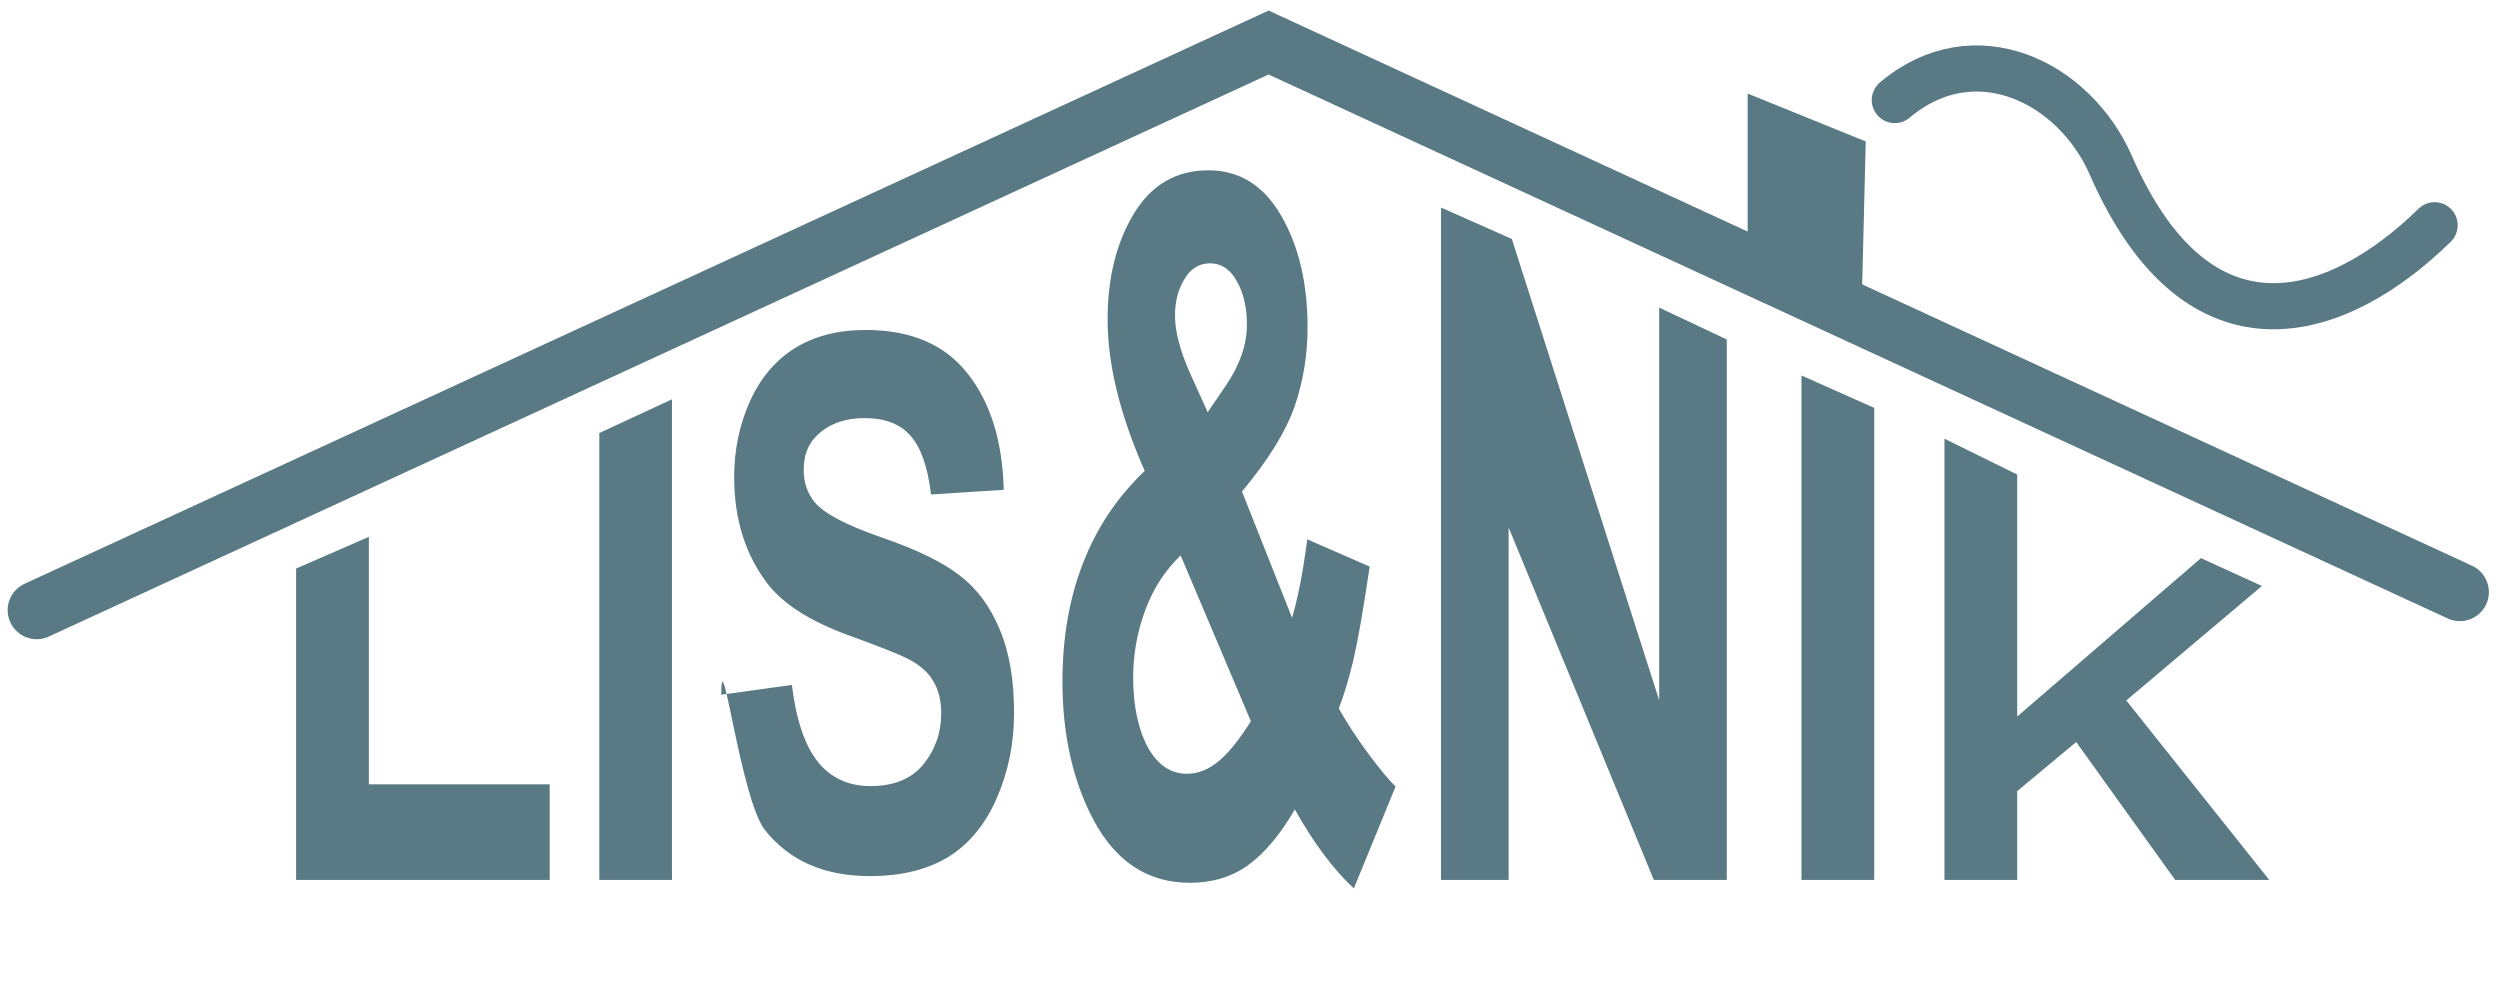 <?xml version="1.0" encoding="UTF-8" standalone="no"?>
<!-- Created with Inkscape (http://www.inkscape.org/) -->

<svg
   width="136"
   height="54"
   viewBox="0 0 35.983 14.287"
   version="1.1"
   id="svg1"
   xmlns="http://www.w3.org/2000/svg"
   xmlns:svg="http://www.w3.org/2000/svg">
  <defs
     id="defs1" />
  <path
     style="fill:none;fill-opacity:1;stroke:#597a84;stroke-width:0.836;stroke-linecap:round;stroke-linejoin:miter;stroke-dasharray:none;stroke-opacity:1"
     d="M 0.528,8.782 C 6.438,6.059 12.348,3.335 18.259,0.612 23.974,3.249 29.689,5.885 35.405,8.522"
     id="path14" />
  <path
     style="fill:none;stroke:#597a84;stroke-width:0.664;stroke-linecap:round;stroke-dasharray:none;stroke-opacity:1"
     d="m 27.272,1.44 c 1.145,-0.968 2.582,-0.265 3.109,0.938 1.268,2.898 3.273,2.224 4.661,0.864 v 0"
     id="path2" />
  <path
     id="rect2"
     style="fill:#597a84;fill-opacity:1;stroke:#597a84;stroke-width:0.515;stroke-opacity:1"
     d="m 25.412,1.729 1.18,0.478 -0.042,1.703 -1.138,-0.434 z" />
  <path
     d="M 4.366,12.649 4.346,8.4 5.106,8.033 5.071,12.111 h 2.621 v 0.538 z m 4.283,0 V 6.428 l 0.762,-0.344 -0.057,6.564 z m 1.706,-2.496 0.664,-0.083 c 0.031,0.381 0.104,0.694 0.218,0.939 0.116,0.242 0.295,0.439 0.537,0.592 0.242,0.149 0.514,0.223 0.817,0.223 0.269,0 0.506,-0.057 0.711,-0.171 0.206,-0.114 0.358,-0.27 0.457,-0.467 0.102,-0.201 0.152,-0.419 0.152,-0.654 0,-0.239 -0.048,-0.446 -0.145,-0.623 C 13.671,9.729 13.511,9.579 13.289,9.458 13.146,9.378 12.83,9.256 12.341,9.089 11.852,8.92 11.51,8.761 11.314,8.612 11.06,8.422 10.87,8.187 10.744,7.906 10.621,7.623 10.559,7.306 10.559,6.957 c 0,-0.384 0.076,-0.742 0.229,-1.074 0.152,-0.336 0.375,-0.59 0.668,-0.763 0.293,-0.173 0.618,-0.259 0.976,-0.259 0.394,0 0.742,0.092 1.042,0.275 0.302,0.18 0.535,0.446 0.697,0.799 0.162,0.353 0.249,0.752 0.261,1.199 l -0.675,0.073 C 13.721,6.725 13.597,6.362 13.387,6.116 13.179,5.87 12.87,5.748 12.461,5.748 c -0.426,0 -0.737,0.112 -0.933,0.337 -0.194,0.221 -0.29,0.49 -0.29,0.804 0,0.273 0.069,0.498 0.207,0.675 0.136,0.176 0.489,0.358 1.06,0.545 0.574,0.183 0.967,0.344 1.18,0.483 0.31,0.204 0.538,0.464 0.686,0.778 0.148,0.311 0.221,0.671 0.221,1.079 0,0.405 -0.081,0.787 -0.243,1.147 -0.162,0.356 -0.396,0.635 -0.701,0.835 -0.302,0.197 -0.644,0.296 -1.024,0.296 -0.482,0 -0.886,-0.1 -1.212,-0.301 -0.324,-0.201 -0.58,-0.502 -0.766,-0.903 -0.184,-0.405 -0.281,-0.861 -0.29,-1.37 z m 8.157,1.231 c -0.215,0.437 -0.45,0.766 -0.704,0.987 -0.254,0.216 -0.529,0.325 -0.824,0.325 -0.544,0 -0.976,-0.336 -1.296,-1.007 -0.259,-0.548 -0.388,-1.159 -0.388,-1.835 0,-0.601 0.105,-1.142 0.316,-1.623 C 15.828,7.745 16.145,7.319 16.567,6.953 16.327,6.449 16.167,6.041 16.087,5.727 16.008,5.414 15.968,5.111 15.968,4.82 c 0,-0.583 0.125,-1.089 0.374,-1.517 0.252,-0.433 0.557,-0.781 0.937,-0.781 0.363,0 0.67,0.335 0.899,0.741 0.232,0.406 0.348,0.894 0.348,1.464 0,0.923 -0.335,1.711 -1.005,2.365 l 0.955,2.219 c 0.109,-0.389 0.194,-0.839 0.254,-1.351 l 0.679,0.265 c -0.116,0.848 -0.273,1.546 -0.472,2.093 0.244,0.592 0.522,1.089 0.831,1.49 l -0.439,0.947 c -0.264,-0.309 -0.536,-0.766 -0.817,-1.371 z M 17.184,6.324 c 0.283,-0.305 0.466,-0.572 0.548,-0.801 0.085,-0.23 0.127,-0.484 0.127,-0.762 0,-0.331 -0.058,-0.601 -0.174,-0.808 -0.114,-0.212 -0.257,-0.318 -0.428,-0.318 -0.177,0 -0.324,0.104 -0.443,0.311 -0.116,0.208 -0.174,0.461 -0.174,0.762 0,0.15 0.021,0.309 0.062,0.477 0.044,0.163 0.108,0.338 0.192,0.523 z m 0.918,4.12 -1.198,-2.709 c -0.353,0.384 -0.592,0.742 -0.715,1.073 -0.123,0.327 -0.185,0.651 -0.185,0.974 0,0.393 0.086,0.801 0.258,1.225 0.172,0.424 0.415,0.636 0.73,0.636 0.196,0 0.398,-0.11 0.606,-0.331 0.211,-0.225 0.379,-0.514 0.505,-0.868 z m 2.403,2.205 0.101,-9.563 0.621,0.294 2.795,7.643 -0.03,-6.357 0.706,0.324 V 12.649 H 23.975 L 21.18,6.702 v 5.947 z m 5.496,0 -0.02,-7.091 0.745,0.344 -0.02,6.747 z m 1.917,0 -0.02,-6.168 0.714,0.314 0.01,3.541 2.686,-2.304 0.568,0.265 -1.889,1.622 2.33,2.729 H 31.388 l -1.895,-2.322 -0.871,0.732 v 1.59 z"
     id="text2"
     style="font-size:6.902px;font-family:Arial;-inkscape-font-specification:Arial;fill:none;fill-opacity:1;stroke:none;stroke-width:0.397;stroke-linecap:round;stroke-dasharray:none"
     aria-label="LIS&amp;NIK" />
  <path
     d="M 4.262,12.665 V 8.183 l 1.047,-0.456 v 3.562 h 2.603 v 1.376 z m 4.364,0 V 6.233 L 9.672,5.747 V 12.665 Z M 10.38,9.999 11.398,9.858 c 0.061,0.501 0.185,0.869 0.371,1.104 0.189,0.235 0.442,0.352 0.76,0.352 0.337,0 0.591,-0.104 0.76,-0.311 0.172,-0.211 0.258,-0.456 0.258,-0.736 0,-0.18 -0.037,-0.332 -0.11,-0.456 C 13.368,9.684 13.243,9.573 13.064,9.48 12.941,9.418 12.662,9.307 12.226,9.148 11.664,8.945 11.271,8.694 11.044,8.397 10.726,7.979 10.567,7.469 10.567,6.868 c 0,-0.387 0.074,-0.748 0.223,-1.083 0.151,-0.339 0.367,-0.596 0.647,-0.772 0.283,-0.176 0.624,-0.264 1.022,-0.264 0.651,0 1.14,0.209 1.468,0.627 0.33,0.418 0.503,0.976 0.52,1.674 l -1.047,0.067 C 13.355,6.727 13.258,6.447 13.11,6.277 12.963,6.105 12.743,6.018 12.448,6.018 c -0.304,0 -0.542,0.092 -0.714,0.275 -0.111,0.117 -0.166,0.275 -0.166,0.472 0,0.18 0.052,0.333 0.156,0.461 0.132,0.162 0.453,0.332 0.962,0.508 0.509,0.176 0.885,0.359 1.128,0.549 0.245,0.187 0.436,0.444 0.573,0.772 0.139,0.325 0.209,0.727 0.209,1.207 0,0.435 -0.083,0.843 -0.248,1.223 -0.165,0.38 -0.398,0.663 -0.7,0.85 -0.302,0.183 -0.678,0.275 -1.128,0.275 -0.655,0 -1.159,-0.221 -1.51,-0.663 -0.351,-0.446 -0.629,-2.806 -0.629,-1.948 z m 9.707,1.321 -0.601,1.467 c -0.295,-0.275 -0.578,-0.653 -0.849,-1.136 -0.21,0.36 -0.433,0.626 -0.668,0.798 -0.236,0.171 -0.516,0.257 -0.842,0.257 -0.646,0 -1.132,-0.347 -1.457,-1.041 -0.252,-0.536 -0.378,-1.154 -0.378,-1.852 0,-0.635 0.099,-1.205 0.297,-1.71 C 15.787,7.593 16.083,7.152 16.476,6.778 16.3,6.377 16.166,5.996 16.077,5.635 15.987,5.27 15.942,4.926 15.942,4.601 c 0,-0.599 0.125,-1.106 0.375,-1.521 0.252,-0.419 0.611,-0.629 1.075,-0.629 0.448,0 0.798,0.219 1.05,0.656 0.252,0.437 0.378,0.971 0.378,1.602 0,0.401 -0.062,0.782 -0.187,1.142 -0.125,0.36 -0.377,0.768 -0.757,1.223 l 0.721,1.818 c 0.085,-0.288 0.158,-0.665 0.219,-1.129 l 0.898,0.392 c -0.09,0.608 -0.167,1.054 -0.233,1.338 -0.066,0.279 -0.137,0.514 -0.212,0.703 0.111,0.198 0.253,0.417 0.428,0.656 0.177,0.234 0.306,0.39 0.389,0.466 z M 17.382,5.933 17.65,5.541 c 0.198,-0.293 0.297,-0.584 0.297,-0.872 0,-0.243 -0.048,-0.451 -0.145,-0.622 -0.094,-0.171 -0.223,-0.257 -0.385,-0.257 -0.158,0 -0.282,0.077 -0.371,0.23 -0.09,0.149 -0.134,0.322 -0.134,0.52 0,0.234 0.075,0.518 0.226,0.852 z M 16.993,7.994 c -0.229,0.221 -0.4,0.487 -0.513,0.798 -0.113,0.311 -0.17,0.629 -0.17,0.953 0,0.41 0.07,0.746 0.209,1.007 0.141,0.257 0.33,0.385 0.566,0.385 0.156,0 0.305,-0.059 0.449,-0.176 0.144,-0.117 0.301,-0.311 0.47,-0.581 z M 20.741,12.665 V 2.987 L 21.76,3.439 23.881,10.08 V 4.427 L 24.854,4.886 v 7.779 H 23.804 L 21.714,7.592 V 12.665 Z m 5.188,0 V 5.404 l 1.047,0.466 V 12.665 Z m 2.058,0 V 6.314 l 1.047,0.516 v 3.483 l 2.645,-2.28 0.877,0.401 -1.952,1.648 2.058,2.583 h -1.354 l -1.425,-1.985 -0.849,0.707 v 1.278 z"
     id="text4"
     style="font-weight:bold;font-size:6.898px;font-family:Arial;-inkscape-font-specification:'Arial Bold';fill:#597a84;stroke:#3d474a;stroke-width:0;stroke-miterlimit:3.3"
     aria-label="LIS&amp;NIK" />
</svg>
